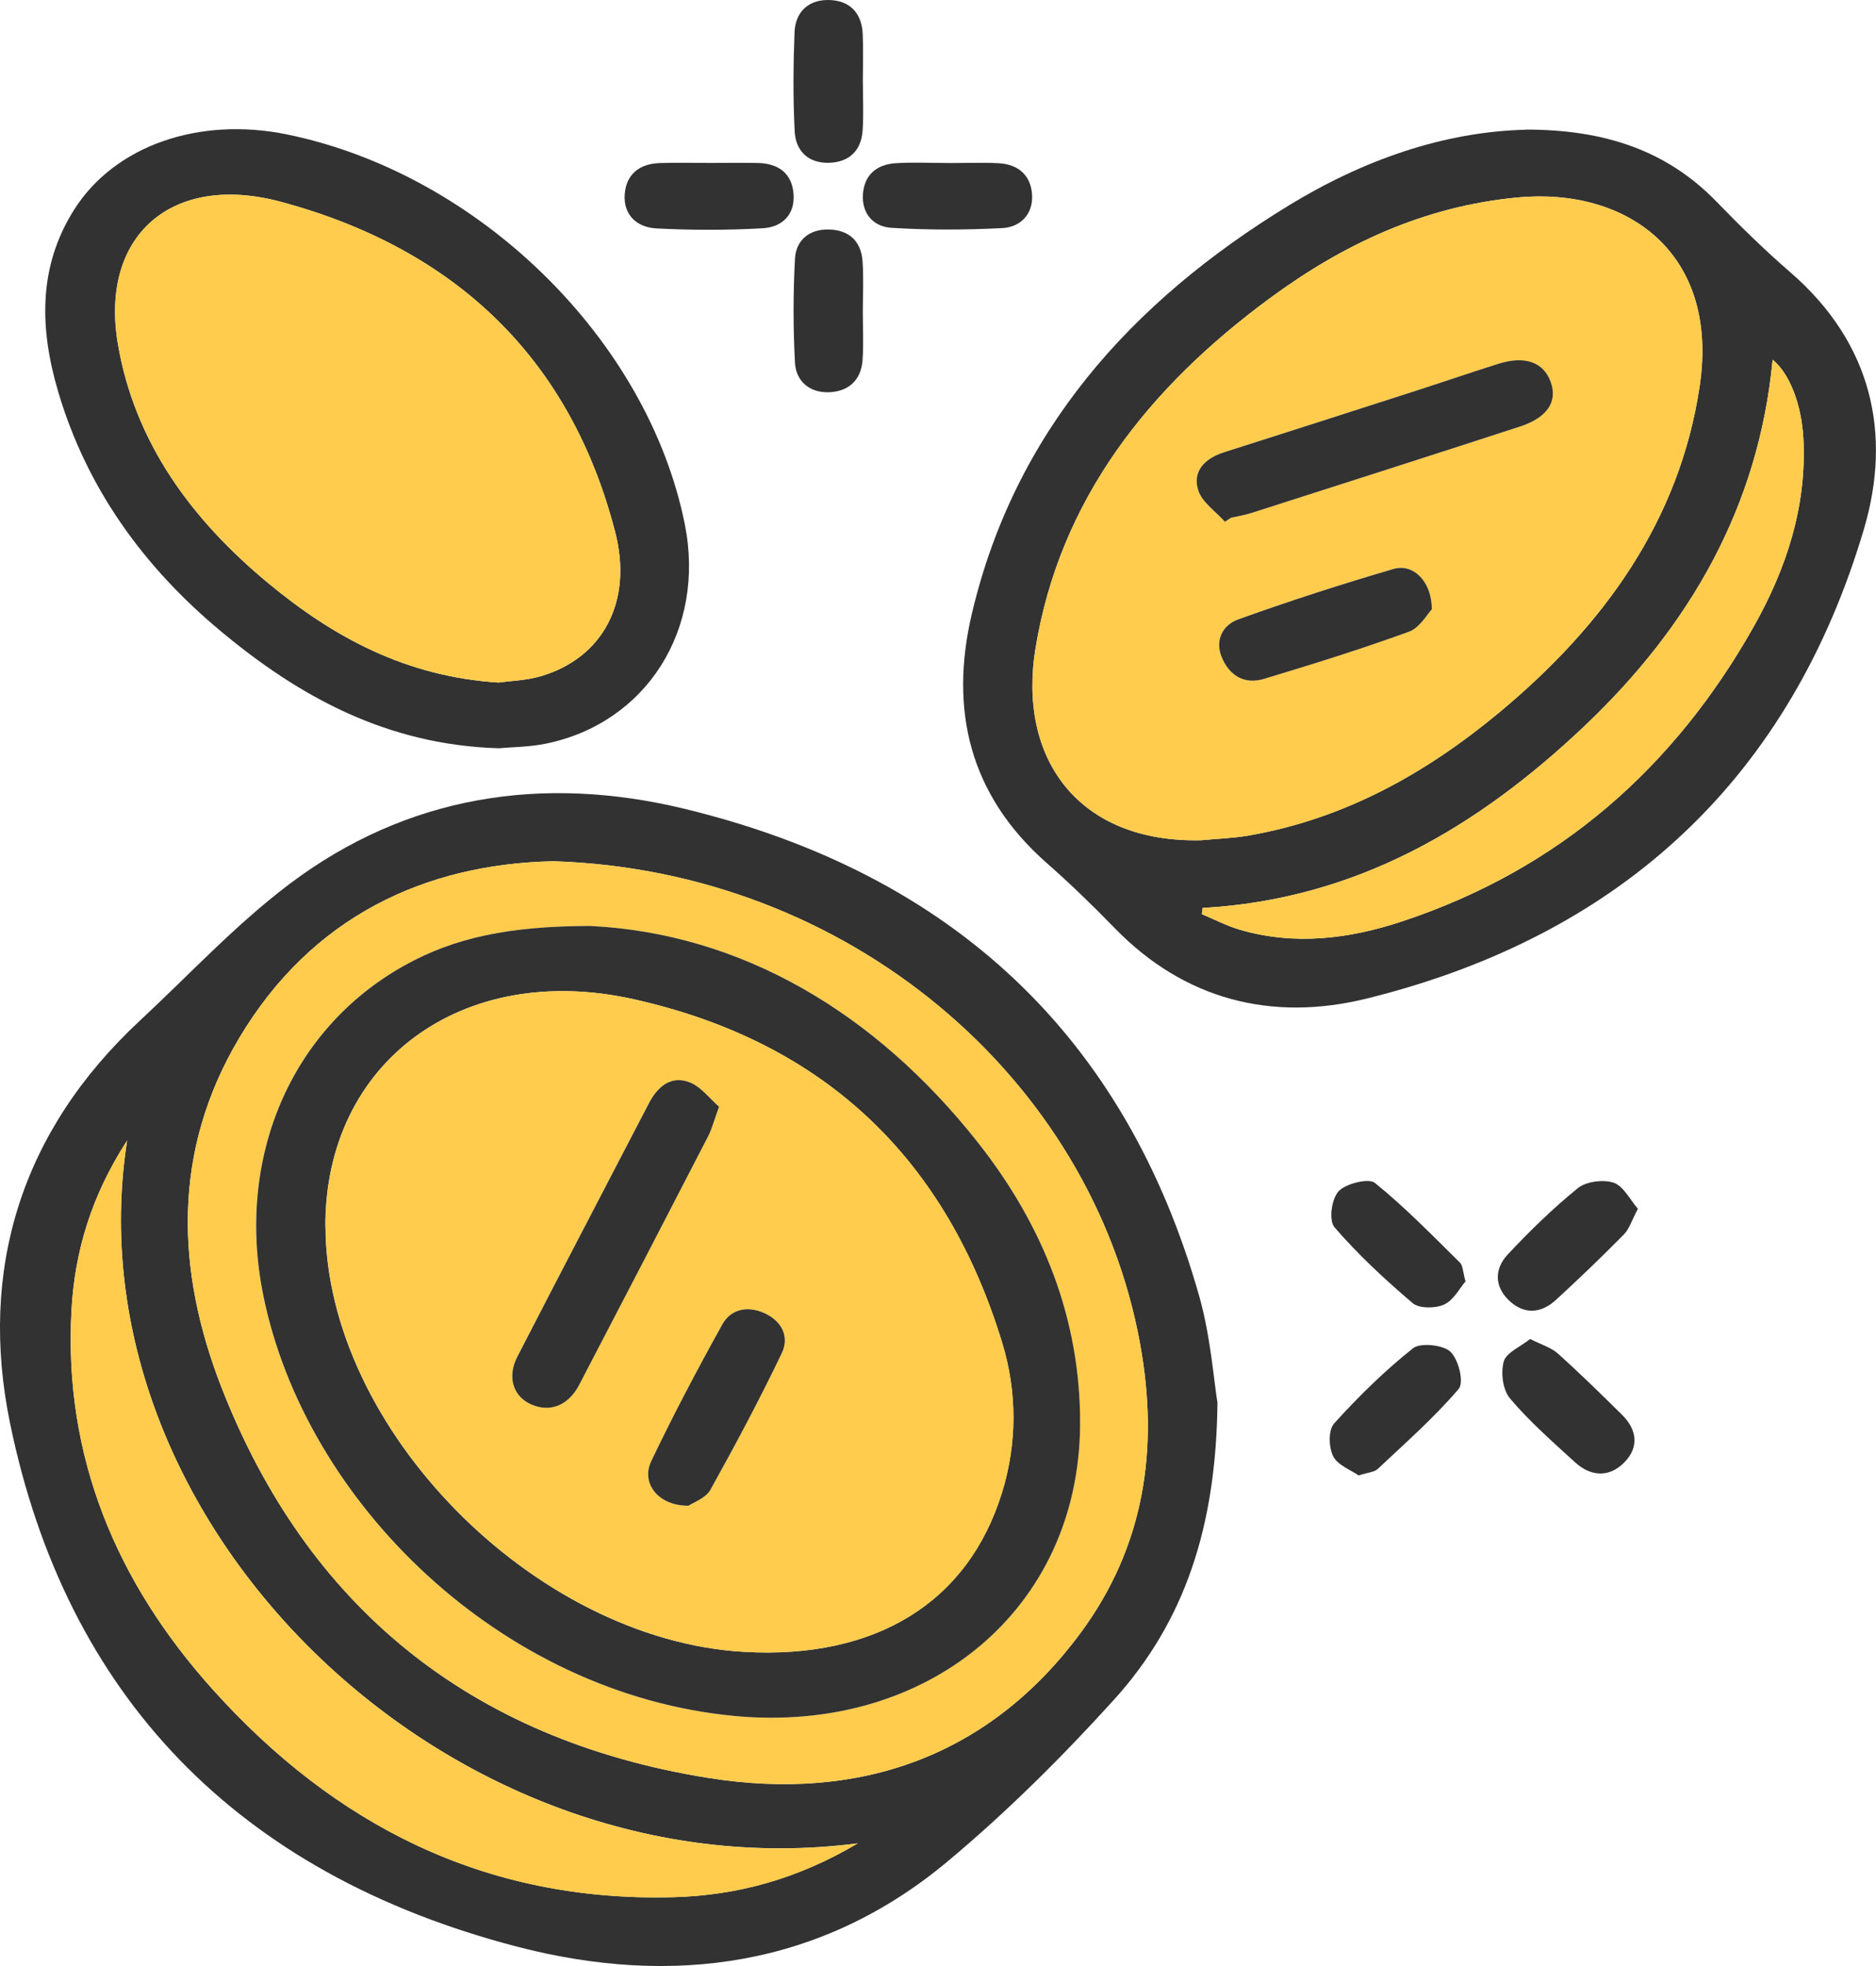 <?xml version="1.0" encoding="UTF-8"?> <svg xmlns="http://www.w3.org/2000/svg" width="63" height="66" viewBox="0 0 63 66" fill="none"><path d="M40.885 47.101C40.837 51.233 39.8 54.421 37.408 57.062C35.674 58.976 33.82 60.819 31.831 62.481C27.603 66.017 22.6 66.713 17.355 65.347C7.953 62.898 2.212 56.91 0.335 47.766C-0.712 42.661 0.68 37.999 4.694 34.267C6.36 32.718 7.918 31.034 9.734 29.667C13.666 26.708 18.21 25.997 22.975 27.149C32.02 29.336 37.809 34.833 40.27 43.503C40.657 44.87 40.757 46.313 40.887 47.101H40.885ZM18.576 28.912C14.281 29.006 10.469 30.761 8.035 34.844C5.763 38.655 5.907 42.665 7.448 46.601C10.303 53.892 15.753 58.4 23.788 59.685C28.882 60.499 33.223 58.953 36.279 54.83C38.43 51.925 38.93 48.645 38.286 45.109C36.657 36.168 28.463 29.219 18.576 28.912ZM28.807 61.88C15.093 63.654 2.266 51.111 4.269 38.287C3.065 40.144 2.507 42.021 2.4 43.998C2.134 48.874 3.891 53.109 7.165 56.739C11.216 61.234 16.256 63.852 22.595 63.688C24.759 63.632 26.791 63.075 28.807 61.88Z" fill="#323232"></path><path d="M51.24 4.35C53.892 4.35 55.982 5.053 57.653 6.779C58.444 7.595 59.259 8.393 60.121 9.139C62.868 11.514 63.541 14.571 62.593 17.767C60.153 26 54.576 31.374 45.904 33.52C42.708 34.31 39.774 33.564 37.433 31.156C36.702 30.404 35.947 29.671 35.157 28.977C32.536 26.674 31.884 23.804 32.637 20.603C34.068 14.528 37.94 10.157 43.285 6.894C45.779 5.37 48.496 4.419 51.24 4.355V4.35ZM40.344 28.206C40.876 28.154 41.415 28.139 41.938 28.048C45.161 27.486 47.886 25.956 50.328 23.933C53.852 21.01 56.404 17.484 57.079 12.962C57.746 8.482 54.636 6.286 50.968 6.628C47.814 6.923 45.097 8.203 42.632 10.02C38.559 13.022 35.595 16.767 34.775 21.76C34.168 25.453 36.202 28.305 40.343 28.206H40.344ZM40.387 30.478C40.378 30.548 40.37 30.619 40.361 30.689C40.787 30.866 41.201 31.084 41.643 31.213C43.483 31.747 45.304 31.519 47.072 30.935C52.392 29.178 56.237 25.739 58.89 21.042C59.992 19.091 60.681 16.994 60.561 14.72C60.502 13.59 60.101 12.536 59.528 12.075C59.068 16.97 56.774 21.005 53.182 24.4C49.621 27.766 45.552 30.189 40.387 30.48V30.478Z" fill="#323232"></path><path d="M16.749 25.119C12.997 25.009 10.048 23.39 7.39 21.169C4.797 19.004 2.912 16.372 1.961 13.173C1.336 11.074 1.26 8.981 2.489 7.04C3.857 4.879 6.692 3.911 9.634 4.512C16.071 5.829 21.758 11.4 22.998 17.604C23.703 21.125 21.71 24.278 18.322 24.967C17.774 25.078 17.204 25.078 16.747 25.119H16.749ZM16.745 22.914C17.122 22.859 17.668 22.846 18.169 22.698C20.231 22.09 21.268 20.214 20.657 17.853C19.166 12.084 15.348 8.369 9.441 6.777C5.752 5.783 3.343 7.929 3.959 11.548C4.521 14.851 6.43 17.448 9.026 19.591C11.206 21.393 13.63 22.715 16.745 22.914Z" fill="#323232"></path><path d="M28.977 2.755C28.977 3.296 29.005 3.839 28.969 4.376C28.927 5.032 28.54 5.443 27.847 5.465C27.134 5.489 26.72 5.053 26.688 4.419C26.629 3.311 26.64 2.198 26.682 1.091C26.704 0.447 27.103 0 27.801 0C28.529 0 28.937 0.428 28.971 1.132C28.996 1.671 28.977 2.214 28.975 2.753L28.977 2.755Z" fill="#323232"></path><path d="M23.855 5.47C24.39 5.47 24.925 5.46 25.46 5.472C26.154 5.489 26.593 5.829 26.648 6.502C26.706 7.193 26.276 7.627 25.61 7.663C24.424 7.73 23.23 7.73 22.044 7.668C21.382 7.634 20.929 7.208 20.979 6.523C21.027 5.862 21.462 5.496 22.158 5.474C22.722 5.455 23.289 5.47 23.853 5.47H23.855Z" fill="#323232"></path><path d="M31.842 5.474C32.404 5.474 32.966 5.451 33.526 5.479C34.22 5.513 34.63 5.91 34.66 6.559C34.689 7.186 34.275 7.627 33.653 7.658C32.414 7.72 31.169 7.725 29.933 7.648C29.321 7.608 28.93 7.158 28.98 6.511C29.028 5.881 29.428 5.523 30.068 5.48C30.657 5.441 31.251 5.472 31.842 5.472V5.474Z" fill="#323232"></path><path d="M28.975 10.471C28.975 11.012 29.005 11.555 28.966 12.093C28.918 12.752 28.506 13.15 27.824 13.168C27.168 13.185 26.729 12.778 26.697 12.18C26.634 11.018 26.634 9.848 26.697 8.683C26.729 8.086 27.155 7.692 27.822 7.704C28.523 7.715 28.918 8.108 28.966 8.766C29.007 9.333 28.975 9.903 28.975 10.473V10.471Z" fill="#323232"></path><path d="M55.004 40.58C54.797 40.968 54.715 41.258 54.524 41.451C53.787 42.198 53.029 42.924 52.255 43.635C51.75 44.099 51.179 44.139 50.672 43.653C50.171 43.173 50.192 42.581 50.637 42.108C51.373 41.325 52.148 40.565 52.988 39.886C53.264 39.663 53.844 39.586 54.189 39.704C54.526 39.821 54.736 40.273 55.006 40.58H55.004Z" fill="#323232"></path><path d="M45.627 49.531C45.368 49.349 44.921 49.188 44.771 48.887C44.619 48.582 44.603 48.008 44.805 47.783C45.62 46.881 46.498 46.019 47.454 45.26C47.698 45.066 48.471 45.147 48.71 45.38C48.985 45.645 49.172 46.409 48.983 46.629C48.162 47.591 47.197 48.439 46.267 49.313C46.155 49.42 45.943 49.428 45.625 49.531H45.627Z" fill="#323232"></path><path d="M49.217 43.015C49.013 43.249 48.819 43.644 48.498 43.793C48.21 43.927 47.659 43.931 47.445 43.75C46.514 42.959 45.609 42.119 44.817 41.202C44.617 40.97 44.714 40.254 44.951 39.993C45.188 39.733 45.966 39.543 46.169 39.708C47.184 40.527 48.094 41.468 49.024 42.382C49.131 42.486 49.124 42.699 49.215 43.015H49.217Z" fill="#323232"></path><path d="M51.384 44.949C51.768 45.145 52.094 45.238 52.317 45.439C53.054 46.1 53.761 46.794 54.465 47.488C54.974 47.989 55.054 48.576 54.549 49.092C54.042 49.609 53.422 49.573 52.89 49.087C52.137 48.398 51.363 47.721 50.712 46.95C50.464 46.658 50.394 46.084 50.499 45.705C50.581 45.408 51.058 45.214 51.386 44.949H51.384Z" fill="#323232"></path><path d="M18.576 28.912C28.465 29.219 36.657 36.166 38.286 45.109C38.93 48.645 38.432 51.925 36.279 54.83C33.223 58.953 28.882 60.499 23.788 59.685C15.753 58.4 10.303 53.894 7.448 46.601C5.907 42.665 5.763 38.655 8.035 34.844C10.469 30.761 14.281 29.006 18.576 28.912ZM19.821 31.084C17.1 31.089 15.257 31.474 13.573 32.415C9.737 34.557 7.914 38.9 8.838 43.477C10.242 50.428 16.817 56.875 24.68 57.607C31.133 58.208 36.239 54.05 36.27 47.817C36.288 44.288 35.035 41.138 32.839 38.356C29.374 33.966 24.873 31.335 19.819 31.084H19.821Z" fill="#FFCC4D"></path><path d="M28.807 61.882C26.793 63.077 24.759 63.635 22.595 63.69C16.256 63.855 11.216 61.236 7.165 56.741C3.891 53.111 2.134 48.875 2.4 43.999C2.507 42.021 3.065 40.145 4.269 38.289C2.266 51.113 15.093 63.656 28.807 61.882Z" fill="#FFCC4D"></path><path d="M40.343 28.207C36.202 28.307 34.168 25.453 34.775 21.762C35.595 16.769 38.557 13.022 42.632 10.021C45.097 8.204 47.814 6.925 50.968 6.629C54.636 6.288 57.746 8.484 57.079 12.963C56.404 17.485 53.853 21.013 50.328 23.934C47.887 25.959 45.161 27.488 41.938 28.049C41.413 28.14 40.876 28.156 40.344 28.207H40.343ZM41.133 17.515C41.201 17.47 41.269 17.427 41.336 17.382C41.567 17.329 41.8 17.293 42.023 17.221C45.033 16.257 48.043 15.297 51.045 14.318C51.968 14.018 52.314 13.473 52.073 12.819C51.825 12.148 51.197 11.931 50.291 12.22C49.334 12.525 48.383 12.848 47.429 13.156C45.32 13.834 43.212 14.511 41.101 15.184C40.446 15.392 40.032 15.828 40.239 16.465C40.37 16.865 40.824 17.168 41.133 17.515ZM48.082 20.455C48.082 19.507 47.45 18.907 46.794 19.098C45.042 19.61 43.304 20.172 41.588 20.788C41.063 20.977 40.785 21.482 41.028 22.062C41.279 22.669 41.777 22.988 42.443 22.789C44.078 22.299 45.711 21.789 47.313 21.205C47.682 21.071 47.927 20.615 48.082 20.453V20.455Z" fill="#FFCC4D"></path><path d="M40.387 30.48C45.552 30.189 49.621 27.766 53.182 24.4C56.774 21.005 59.068 16.97 59.528 12.075C60.101 12.536 60.502 13.592 60.561 14.72C60.681 16.994 59.99 19.091 58.89 21.042C56.237 25.741 52.392 29.178 47.072 30.935C45.306 31.519 43.483 31.749 41.643 31.213C41.201 31.084 40.787 30.866 40.361 30.689C40.37 30.619 40.378 30.548 40.387 30.478V30.48Z" fill="#FFCC4D"></path><path d="M16.745 22.914C13.63 22.715 11.206 21.393 9.026 19.591C6.43 17.446 4.523 14.851 3.959 11.548C3.343 7.929 5.752 5.783 9.441 6.777C15.35 8.369 19.166 12.086 20.657 17.853C21.268 20.214 20.231 22.09 18.169 22.698C17.666 22.846 17.122 22.859 16.745 22.914Z" fill="#FFCC4D"></path><path d="M19.821 31.084C24.875 31.335 29.376 33.966 32.841 38.356C35.037 41.138 36.289 44.288 36.272 47.817C36.241 54.05 31.134 58.208 24.682 57.607C16.818 56.873 10.244 50.426 8.84 43.477C7.916 38.902 9.739 34.559 13.575 32.415C15.259 31.474 17.1 31.089 19.823 31.084L19.821 31.084ZM10.929 41.167C10.949 47.951 17.931 55.05 24.984 55.453C29.398 55.706 32.507 53.804 33.647 50.105C34.157 48.449 34.157 46.739 33.66 45.1C31.813 39.01 27.79 35 21.284 33.545C15.5 32.252 10.911 35.673 10.926 41.167H10.929Z" fill="#323232"></path><path d="M41.135 17.515C40.826 17.168 40.371 16.865 40.241 16.465C40.034 15.828 40.45 15.392 41.103 15.184C43.213 14.512 45.322 13.836 47.431 13.156C48.387 12.848 49.336 12.524 50.292 12.22C51.2 11.929 51.828 12.148 52.075 12.819C52.315 13.473 51.969 14.018 51.047 14.318C48.043 15.297 45.033 16.257 42.025 17.221C41.802 17.293 41.567 17.329 41.338 17.382C41.27 17.427 41.203 17.47 41.135 17.515Z" fill="#323232"></path><path d="M48.084 20.455C47.927 20.615 47.684 21.071 47.315 21.207C45.713 21.789 44.08 22.299 42.444 22.791C41.779 22.99 41.281 22.67 41.029 22.064C40.789 21.484 41.065 20.977 41.59 20.79C43.304 20.175 45.044 19.612 46.796 19.1C47.452 18.907 48.084 19.509 48.084 20.457V20.455Z" fill="#323232"></path><path d="M10.931 41.167C10.915 35.672 15.505 32.252 21.289 33.545C27.796 35 31.819 39.012 33.665 45.1C34.161 46.739 34.163 48.449 33.653 50.105C32.513 53.804 29.403 55.706 24.989 55.453C17.937 55.05 10.952 47.951 10.934 41.167H10.931ZM24.147 37.154C23.83 36.882 23.532 36.465 23.127 36.322C22.506 36.104 22.069 36.499 21.79 37.037C20.319 39.871 18.836 42.699 17.375 45.538C17.016 46.234 17.234 46.883 17.84 47.148C18.467 47.421 19.082 47.189 19.446 46.493C20.898 43.714 22.342 40.932 23.778 38.146C23.906 37.896 23.976 37.617 24.145 37.152L24.147 37.154ZM23.121 50.548C23.278 50.44 23.698 50.296 23.855 50.016C24.697 48.508 25.507 46.983 26.252 45.43C26.516 44.882 26.265 44.346 25.66 44.078C25.1 43.829 24.543 43.948 24.259 44.458C23.423 45.968 22.613 47.494 21.871 49.049C21.516 49.792 22.103 50.553 23.121 50.548Z" fill="#FFCC4D"></path><path d="M24.147 37.152C23.978 37.617 23.908 37.896 23.78 38.146C22.342 40.932 20.9 43.714 19.448 46.493C19.084 47.189 18.468 47.422 17.842 47.148C17.236 46.883 17.018 46.234 17.377 45.538C18.838 42.699 20.32 39.871 21.792 37.037C22.072 36.499 22.508 36.103 23.128 36.322C23.532 36.465 23.83 36.882 24.149 37.154L24.147 37.152Z" fill="#323232"></path><path d="M23.121 50.548C22.103 50.553 21.516 49.792 21.871 49.049C22.613 47.494 23.421 45.968 24.259 44.458C24.543 43.946 25.1 43.829 25.66 44.078C26.265 44.348 26.516 44.882 26.252 45.43C25.507 46.983 24.695 48.509 23.855 50.016C23.698 50.296 23.278 50.44 23.121 50.548Z" fill="#323232"></path></svg> 
